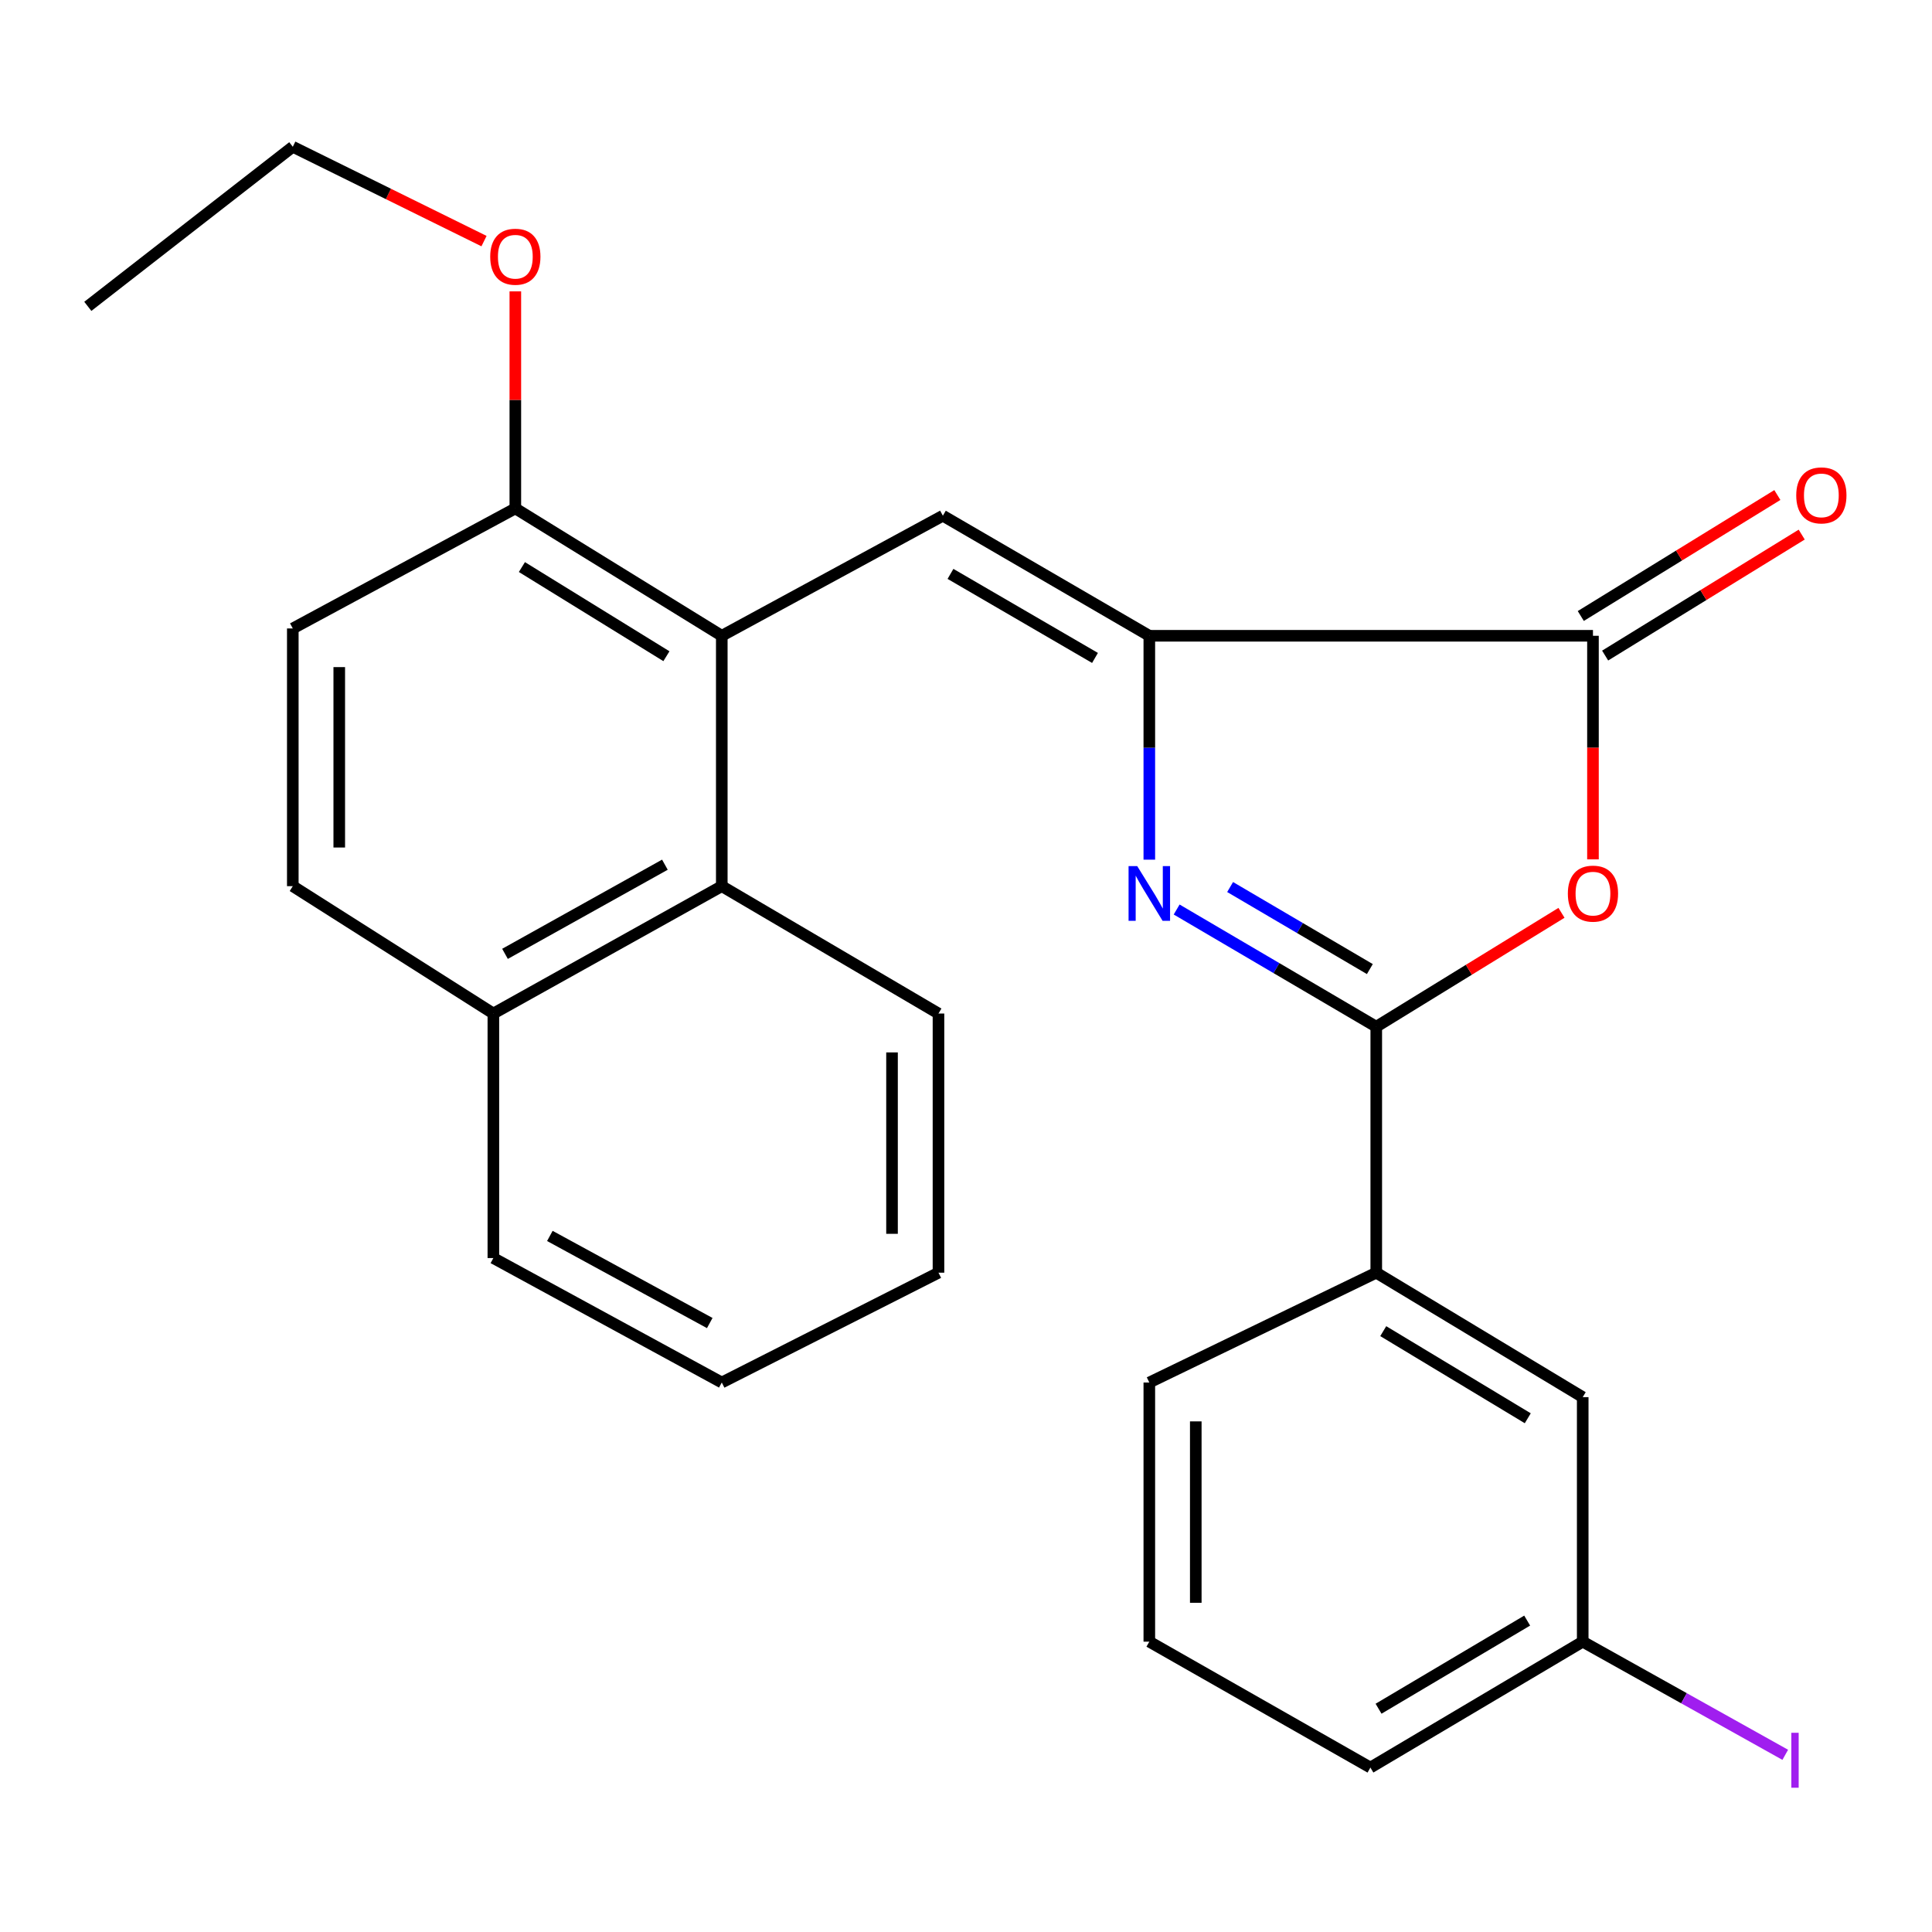 <?xml version='1.0' encoding='iso-8859-1'?>
<svg version='1.1' baseProfile='full'
              xmlns='http://www.w3.org/2000/svg'
                      xmlns:rdkit='http://www.rdkit.org/xml'
                      xmlns:xlink='http://www.w3.org/1999/xlink'
                  xml:space='preserve'
width='1000px' height='1000px' viewBox='0 0 1000 1000'>
<!-- END OF HEADER -->
<rect style='opacity:1.0;fill:#FFFFFF;stroke:none' width='1000' height='1000' x='0' y='0'> </rect>
<path class='bond-0' d='M 609.031,470.763 L 660.692,501.097' style='fill:none;fill-rule:evenodd;stroke:#0000FF;stroke-width:6px;stroke-linecap:butt;stroke-linejoin:miter;stroke-opacity:1' />
<path class='bond-0' d='M 660.692,501.097 L 712.352,531.43' style='fill:none;fill-rule:evenodd;stroke:#000000;stroke-width:6px;stroke-linecap:butt;stroke-linejoin:miter;stroke-opacity:1' />
<path class='bond-0' d='M 636.705,459.127 L 672.867,480.361' style='fill:none;fill-rule:evenodd;stroke:#0000FF;stroke-width:6px;stroke-linecap:butt;stroke-linejoin:miter;stroke-opacity:1' />
<path class='bond-0' d='M 672.867,480.361 L 709.03,501.594' style='fill:none;fill-rule:evenodd;stroke:#000000;stroke-width:6px;stroke-linecap:butt;stroke-linejoin:miter;stroke-opacity:1' />
<path class='bond-1' d='M 594.886,444.963 L 594.886,387.022' style='fill:none;fill-rule:evenodd;stroke:#0000FF;stroke-width:6px;stroke-linecap:butt;stroke-linejoin:miter;stroke-opacity:1' />
<path class='bond-1' d='M 594.886,387.022 L 594.886,329.081' style='fill:none;fill-rule:evenodd;stroke:#000000;stroke-width:6px;stroke-linecap:butt;stroke-linejoin:miter;stroke-opacity:1' />
<path class='bond-2' d='M 712.352,531.43 L 760.288,501.953' style='fill:none;fill-rule:evenodd;stroke:#000000;stroke-width:6px;stroke-linecap:butt;stroke-linejoin:miter;stroke-opacity:1' />
<path class='bond-2' d='M 760.288,501.953 L 808.223,472.476' style='fill:none;fill-rule:evenodd;stroke:#FF0000;stroke-width:6px;stroke-linecap:butt;stroke-linejoin:miter;stroke-opacity:1' />
<path class='bond-7' d='M 712.352,531.43 L 712.352,658.742' style='fill:none;fill-rule:evenodd;stroke:#000000;stroke-width:6px;stroke-linecap:butt;stroke-linejoin:miter;stroke-opacity:1' />
<path class='bond-3' d='M 594.886,329.081 L 488.027,266.934' style='fill:none;fill-rule:evenodd;stroke:#000000;stroke-width:6px;stroke-linecap:butt;stroke-linejoin:miter;stroke-opacity:1' />
<path class='bond-3' d='M 566.768,340.545 L 491.967,297.043' style='fill:none;fill-rule:evenodd;stroke:#000000;stroke-width:6px;stroke-linecap:butt;stroke-linejoin:miter;stroke-opacity:1' />
<path class='bond-4' d='M 594.886,329.081 L 824.515,329.081' style='fill:none;fill-rule:evenodd;stroke:#000000;stroke-width:6px;stroke-linecap:butt;stroke-linejoin:miter;stroke-opacity:1' />
<path class='bond-26' d='M 824.515,444.803 L 824.515,386.942' style='fill:none;fill-rule:evenodd;stroke:#FF0000;stroke-width:6px;stroke-linecap:butt;stroke-linejoin:miter;stroke-opacity:1' />
<path class='bond-26' d='M 824.515,386.942 L 824.515,329.081' style='fill:none;fill-rule:evenodd;stroke:#000000;stroke-width:6px;stroke-linecap:butt;stroke-linejoin:miter;stroke-opacity:1' />
<path class='bond-5' d='M 488.027,266.934 L 373.593,329.081' style='fill:none;fill-rule:evenodd;stroke:#000000;stroke-width:6px;stroke-linecap:butt;stroke-linejoin:miter;stroke-opacity:1' />
<path class='bond-9' d='M 830.817,339.32 L 881.689,308.012' style='fill:none;fill-rule:evenodd;stroke:#000000;stroke-width:6px;stroke-linecap:butt;stroke-linejoin:miter;stroke-opacity:1' />
<path class='bond-9' d='M 881.689,308.012 L 932.561,276.703' style='fill:none;fill-rule:evenodd;stroke:#FF0000;stroke-width:6px;stroke-linecap:butt;stroke-linejoin:miter;stroke-opacity:1' />
<path class='bond-9' d='M 818.213,318.841 L 869.085,287.533' style='fill:none;fill-rule:evenodd;stroke:#000000;stroke-width:6px;stroke-linecap:butt;stroke-linejoin:miter;stroke-opacity:1' />
<path class='bond-9' d='M 869.085,287.533 L 919.957,256.224' style='fill:none;fill-rule:evenodd;stroke:#FF0000;stroke-width:6px;stroke-linecap:butt;stroke-linejoin:miter;stroke-opacity:1' />
<path class='bond-6' d='M 373.593,329.081 L 373.593,458.677' style='fill:none;fill-rule:evenodd;stroke:#000000;stroke-width:6px;stroke-linecap:butt;stroke-linejoin:miter;stroke-opacity:1' />
<path class='bond-8' d='M 373.593,329.081 L 266.734,263.154' style='fill:none;fill-rule:evenodd;stroke:#000000;stroke-width:6px;stroke-linecap:butt;stroke-linejoin:miter;stroke-opacity:1' />
<path class='bond-8' d='M 344.938,339.657 L 270.137,293.508' style='fill:none;fill-rule:evenodd;stroke:#000000;stroke-width:6px;stroke-linecap:butt;stroke-linejoin:miter;stroke-opacity:1' />
<path class='bond-11' d='M 373.593,458.677 L 255.365,524.604' style='fill:none;fill-rule:evenodd;stroke:#000000;stroke-width:6px;stroke-linecap:butt;stroke-linejoin:miter;stroke-opacity:1' />
<path class='bond-11' d='M 344.148,447.564 L 261.388,493.713' style='fill:none;fill-rule:evenodd;stroke:#000000;stroke-width:6px;stroke-linecap:butt;stroke-linejoin:miter;stroke-opacity:1' />
<path class='bond-18' d='M 373.593,458.677 L 485.756,524.604' style='fill:none;fill-rule:evenodd;stroke:#000000;stroke-width:6px;stroke-linecap:butt;stroke-linejoin:miter;stroke-opacity:1' />
<path class='bond-10' d='M 712.352,658.742 L 819.211,723.16' style='fill:none;fill-rule:evenodd;stroke:#000000;stroke-width:6px;stroke-linecap:butt;stroke-linejoin:miter;stroke-opacity:1' />
<path class='bond-10' d='M 715.967,688.999 L 790.768,734.091' style='fill:none;fill-rule:evenodd;stroke:#000000;stroke-width:6px;stroke-linecap:butt;stroke-linejoin:miter;stroke-opacity:1' />
<path class='bond-17' d='M 712.352,658.742 L 594.886,715.585' style='fill:none;fill-rule:evenodd;stroke:#000000;stroke-width:6px;stroke-linecap:butt;stroke-linejoin:miter;stroke-opacity:1' />
<path class='bond-12' d='M 266.734,263.154 L 151.552,325.287' style='fill:none;fill-rule:evenodd;stroke:#000000;stroke-width:6px;stroke-linecap:butt;stroke-linejoin:miter;stroke-opacity:1' />
<path class='bond-16' d='M 266.734,263.154 L 266.734,206.984' style='fill:none;fill-rule:evenodd;stroke:#000000;stroke-width:6px;stroke-linecap:butt;stroke-linejoin:miter;stroke-opacity:1' />
<path class='bond-16' d='M 266.734,206.984 L 266.734,150.815' style='fill:none;fill-rule:evenodd;stroke:#FF0000;stroke-width:6px;stroke-linecap:butt;stroke-linejoin:miter;stroke-opacity:1' />
<path class='bond-14' d='M 819.211,723.16 L 819.211,849.723' style='fill:none;fill-rule:evenodd;stroke:#000000;stroke-width:6px;stroke-linecap:butt;stroke-linejoin:miter;stroke-opacity:1' />
<path class='bond-21' d='M 255.365,524.604 L 255.365,651.168' style='fill:none;fill-rule:evenodd;stroke:#000000;stroke-width:6px;stroke-linecap:butt;stroke-linejoin:miter;stroke-opacity:1' />
<path class='bond-28' d='M 255.365,524.604 L 151.552,458.677' style='fill:none;fill-rule:evenodd;stroke:#000000;stroke-width:6px;stroke-linecap:butt;stroke-linejoin:miter;stroke-opacity:1' />
<path class='bond-13' d='M 151.552,325.287 L 151.552,458.677' style='fill:none;fill-rule:evenodd;stroke:#000000;stroke-width:6px;stroke-linecap:butt;stroke-linejoin:miter;stroke-opacity:1' />
<path class='bond-13' d='M 175.599,345.295 L 175.599,438.668' style='fill:none;fill-rule:evenodd;stroke:#000000;stroke-width:6px;stroke-linecap:butt;stroke-linejoin:miter;stroke-opacity:1' />
<path class='bond-15' d='M 819.211,849.723 L 871.627,879.006' style='fill:none;fill-rule:evenodd;stroke:#000000;stroke-width:6px;stroke-linecap:butt;stroke-linejoin:miter;stroke-opacity:1' />
<path class='bond-15' d='M 871.627,879.006 L 924.043,908.289' style='fill:none;fill-rule:evenodd;stroke:#A01EEF;stroke-width:6px;stroke-linecap:butt;stroke-linejoin:miter;stroke-opacity:1' />
<path class='bond-27' d='M 819.211,849.723 L 709.32,914.889' style='fill:none;fill-rule:evenodd;stroke:#000000;stroke-width:6px;stroke-linecap:butt;stroke-linejoin:miter;stroke-opacity:1' />
<path class='bond-27' d='M 790.463,838.815 L 713.538,884.431' style='fill:none;fill-rule:evenodd;stroke:#000000;stroke-width:6px;stroke-linecap:butt;stroke-linejoin:miter;stroke-opacity:1' />
<path class='bond-22' d='M 250.523,124.798 L 201.038,100.382' style='fill:none;fill-rule:evenodd;stroke:#FF0000;stroke-width:6px;stroke-linecap:butt;stroke-linejoin:miter;stroke-opacity:1' />
<path class='bond-22' d='M 201.038,100.382 L 151.552,75.967' style='fill:none;fill-rule:evenodd;stroke:#000000;stroke-width:6px;stroke-linecap:butt;stroke-linejoin:miter;stroke-opacity:1' />
<path class='bond-19' d='M 594.886,715.585 L 594.886,849.723' style='fill:none;fill-rule:evenodd;stroke:#000000;stroke-width:6px;stroke-linecap:butt;stroke-linejoin:miter;stroke-opacity:1' />
<path class='bond-19' d='M 618.932,735.706 L 618.932,829.603' style='fill:none;fill-rule:evenodd;stroke:#000000;stroke-width:6px;stroke-linecap:butt;stroke-linejoin:miter;stroke-opacity:1' />
<path class='bond-23' d='M 485.756,524.604 L 485.756,658.742' style='fill:none;fill-rule:evenodd;stroke:#000000;stroke-width:6px;stroke-linecap:butt;stroke-linejoin:miter;stroke-opacity:1' />
<path class='bond-23' d='M 461.71,544.725 L 461.71,638.622' style='fill:none;fill-rule:evenodd;stroke:#000000;stroke-width:6px;stroke-linecap:butt;stroke-linejoin:miter;stroke-opacity:1' />
<path class='bond-20' d='M 594.886,849.723 L 709.32,914.889' style='fill:none;fill-rule:evenodd;stroke:#000000;stroke-width:6px;stroke-linecap:butt;stroke-linejoin:miter;stroke-opacity:1' />
<path class='bond-29' d='M 255.365,651.168 L 373.593,715.585' style='fill:none;fill-rule:evenodd;stroke:#000000;stroke-width:6px;stroke-linecap:butt;stroke-linejoin:miter;stroke-opacity:1' />
<path class='bond-29' d='M 284.605,639.715 L 367.364,684.807' style='fill:none;fill-rule:evenodd;stroke:#000000;stroke-width:6px;stroke-linecap:butt;stroke-linejoin:miter;stroke-opacity:1' />
<path class='bond-24' d='M 151.552,75.967 L 45.455,158.566' style='fill:none;fill-rule:evenodd;stroke:#000000;stroke-width:6px;stroke-linecap:butt;stroke-linejoin:miter;stroke-opacity:1' />
<path class='bond-25' d='M 485.756,658.742 L 373.593,715.585' style='fill:none;fill-rule:evenodd;stroke:#000000;stroke-width:6px;stroke-linecap:butt;stroke-linejoin:miter;stroke-opacity:1' />
<path  class='atom-0' d='M 588.626 448.298
L 597.906 463.298
Q 598.826 464.778, 600.306 467.458
Q 601.786 470.138, 601.866 470.298
L 601.866 448.298
L 605.626 448.298
L 605.626 476.618
L 601.746 476.618
L 591.786 460.218
Q 590.626 458.298, 589.386 456.098
Q 588.186 453.898, 587.826 453.218
L 587.826 476.618
L 584.146 476.618
L 584.146 448.298
L 588.626 448.298
' fill='#0000FF'/>
<path  class='atom-3' d='M 811.515 462.538
Q 811.515 455.738, 814.875 451.938
Q 818.235 448.138, 824.515 448.138
Q 830.795 448.138, 834.155 451.938
Q 837.515 455.738, 837.515 462.538
Q 837.515 469.418, 834.115 473.338
Q 830.715 477.218, 824.515 477.218
Q 818.275 477.218, 814.875 473.338
Q 811.515 469.458, 811.515 462.538
M 824.515 474.018
Q 828.835 474.018, 831.155 471.138
Q 833.515 468.218, 833.515 462.538
Q 833.515 456.978, 831.155 454.178
Q 828.835 451.338, 824.515 451.338
Q 820.195 451.338, 817.835 454.138
Q 815.515 456.938, 815.515 462.538
Q 815.515 468.258, 817.835 471.138
Q 820.195 474.018, 824.515 474.018
' fill='#FF0000'/>
<path  class='atom-10' d='M 929.729 256.407
Q 929.729 249.607, 933.089 245.807
Q 936.449 242.007, 942.729 242.007
Q 949.009 242.007, 952.369 245.807
Q 955.729 249.607, 955.729 256.407
Q 955.729 263.287, 952.329 267.207
Q 948.929 271.087, 942.729 271.087
Q 936.489 271.087, 933.089 267.207
Q 929.729 263.327, 929.729 256.407
M 942.729 267.887
Q 947.049 267.887, 949.369 265.007
Q 951.729 262.087, 951.729 256.407
Q 951.729 250.847, 949.369 248.047
Q 947.049 245.207, 942.729 245.207
Q 938.409 245.207, 936.049 248.007
Q 933.729 250.807, 933.729 256.407
Q 933.729 262.127, 936.049 265.007
Q 938.409 267.887, 942.729 267.887
' fill='#FF0000'/>
<path  class='atom-16' d='M 927.19 896.888
L 930.99 896.888
L 930.99 925.328
L 927.19 925.328
L 927.19 896.888
' fill='#A01EEF'/>
<path  class='atom-17' d='M 253.734 132.876
Q 253.734 126.076, 257.094 122.276
Q 260.454 118.476, 266.734 118.476
Q 273.014 118.476, 276.374 122.276
Q 279.734 126.076, 279.734 132.876
Q 279.734 139.756, 276.334 143.676
Q 272.934 147.556, 266.734 147.556
Q 260.494 147.556, 257.094 143.676
Q 253.734 139.796, 253.734 132.876
M 266.734 144.356
Q 271.054 144.356, 273.374 141.476
Q 275.734 138.556, 275.734 132.876
Q 275.734 127.316, 273.374 124.516
Q 271.054 121.676, 266.734 121.676
Q 262.414 121.676, 260.054 124.476
Q 257.734 127.276, 257.734 132.876
Q 257.734 138.596, 260.054 141.476
Q 262.414 144.356, 266.734 144.356
' fill='#FF0000'/>
</svg>
